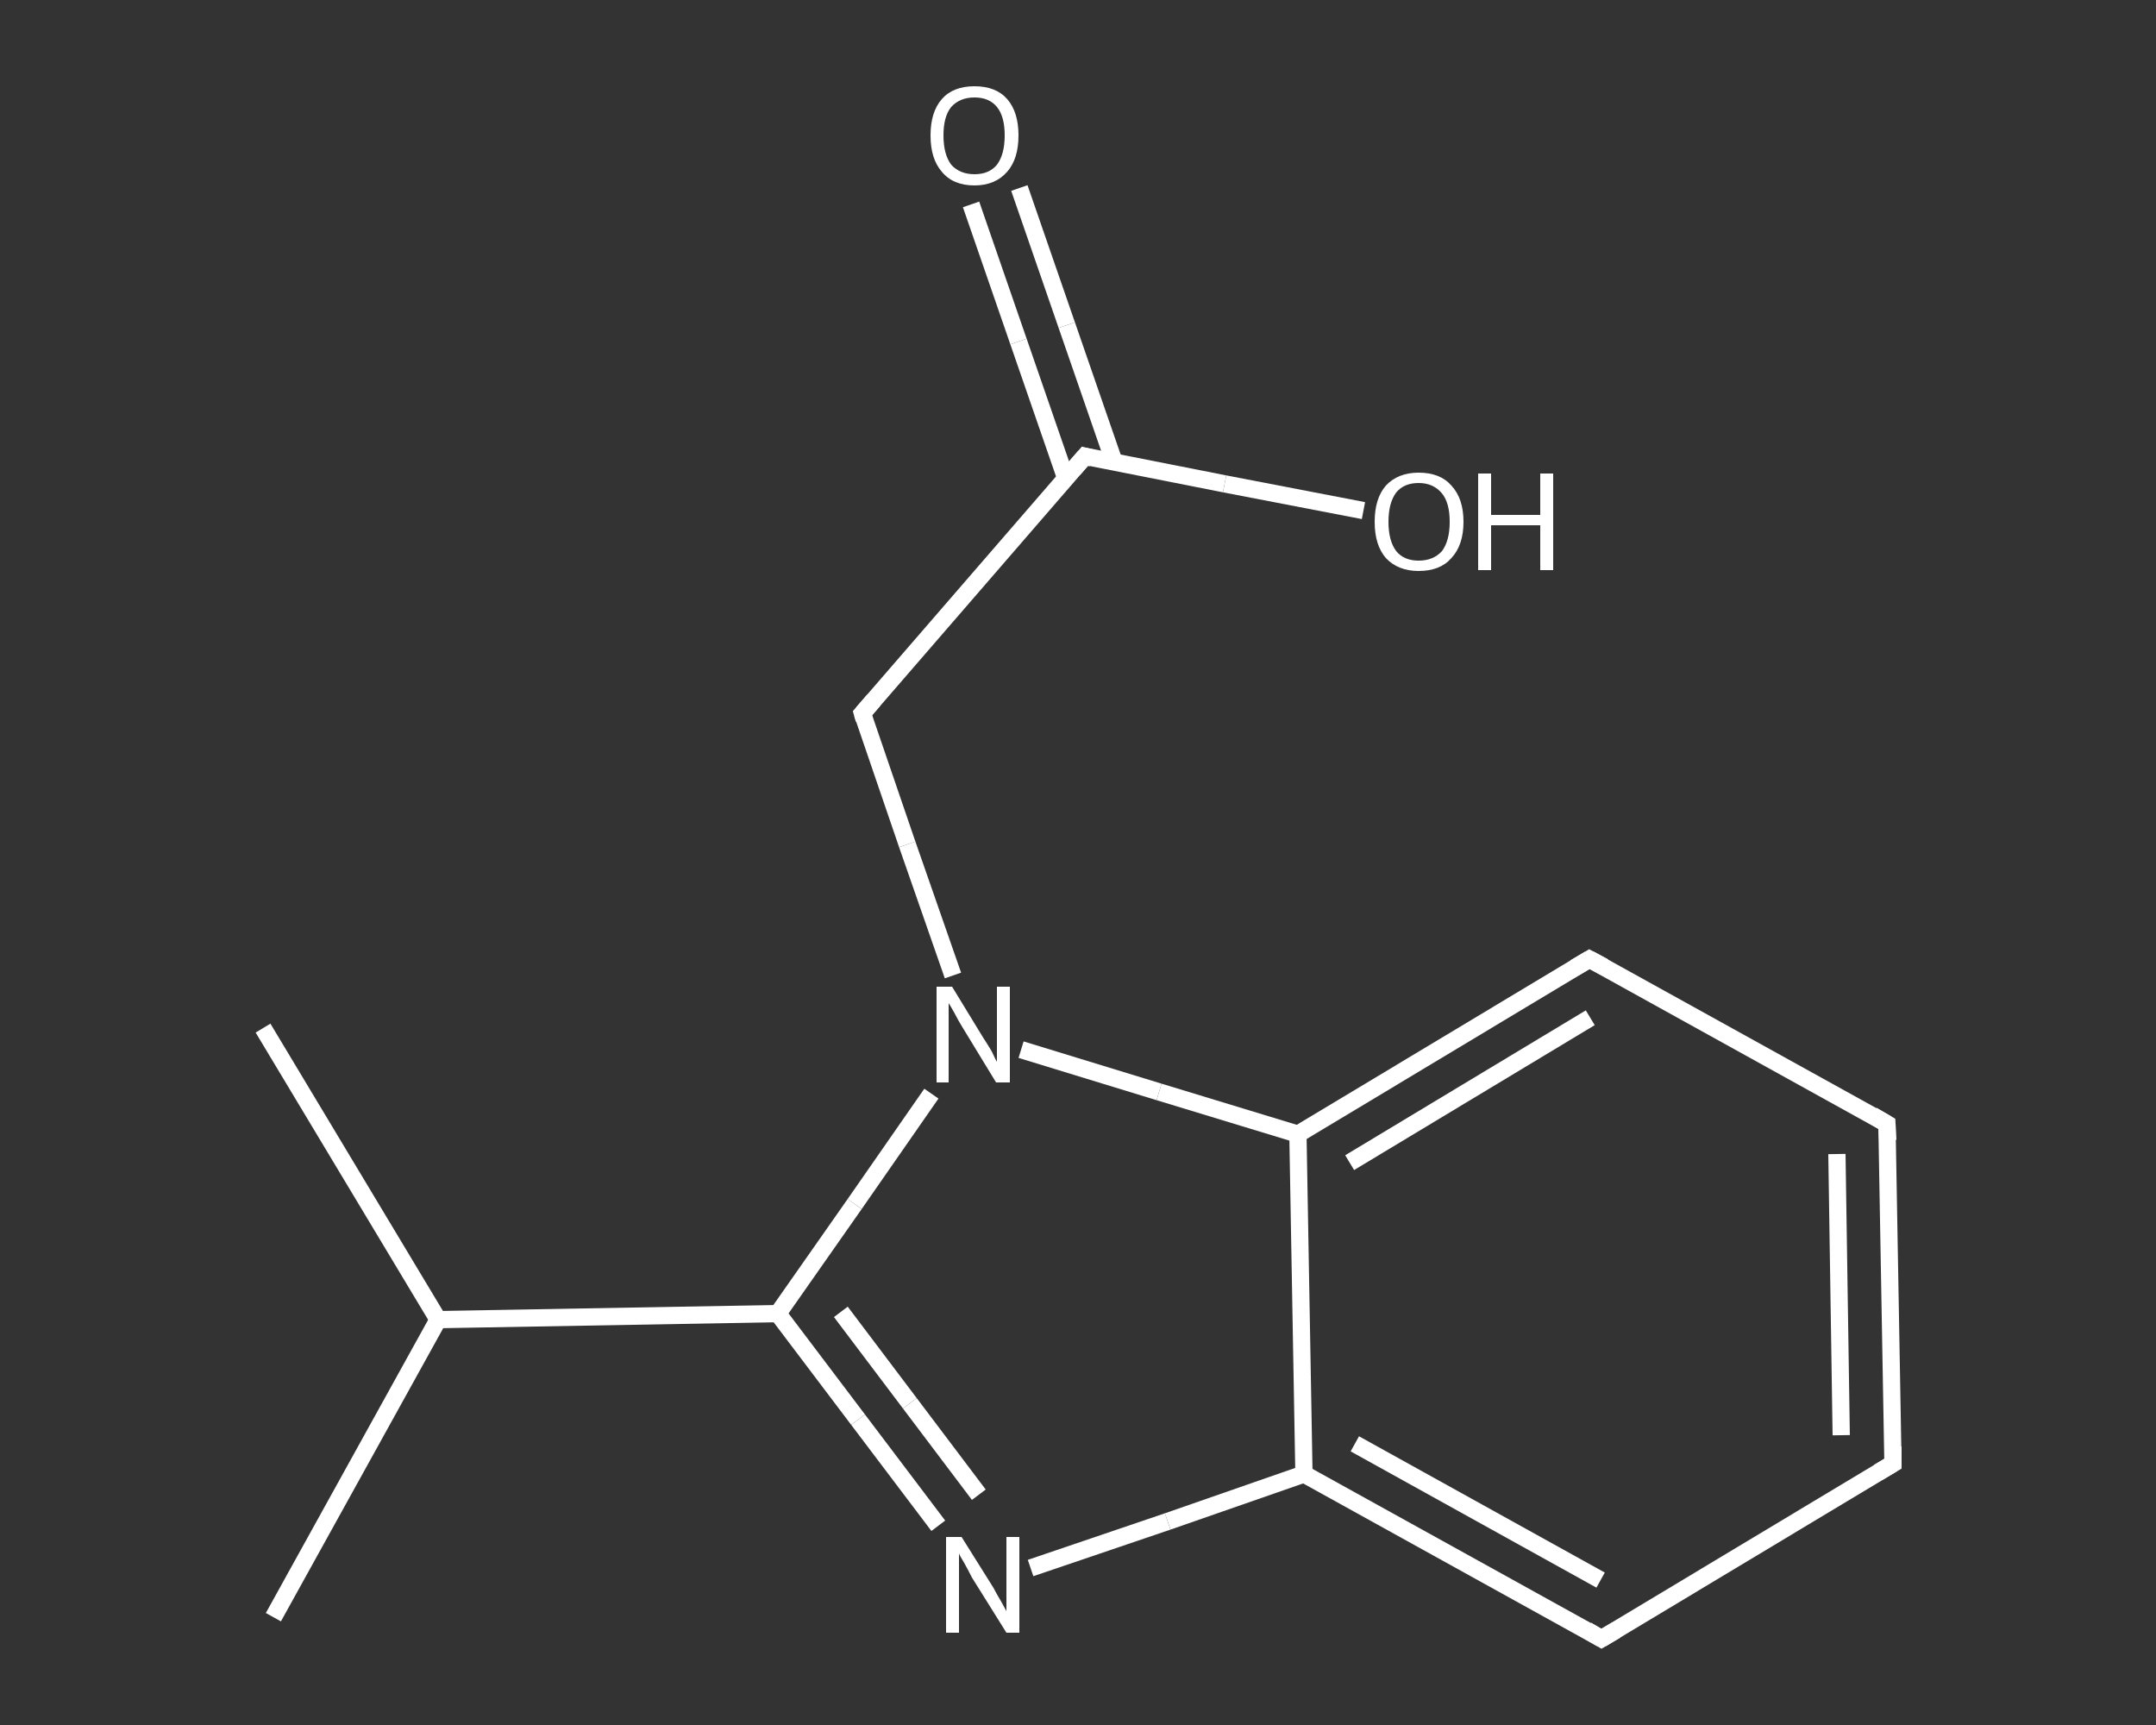 <?xml version='1.0' encoding='iso-8859-1'?>
<svg version='1.1' baseProfile='full'
              xmlns='http://www.w3.org/2000/svg'
                      xmlns:rdkit='http://www.rdkit.org/xml'
                      xmlns:xlink='http://www.w3.org/1999/xlink'
                  xml:space='preserve'
width='250px' height='200px' viewBox='0 0 250 200'>
<rect x="0" y="0" width="250" height="200" fill="#333333" stroke="none"/>
<!-- END OF HEADER -->
<rect style='opacity:1.0;fill:transparent;stroke:none' width='250.0' height='200.0' x='0.0' y='0.0'> </rect>
<path class='bond-0 atom-0 atom-1' d='M 30.5,119.2 L 50.8,153.0' style='fill:none;fill-rule:evenodd;stroke:#FFFFFF;stroke-width:2.0px;stroke-linecap:butt;stroke-linejoin:miter;stroke-opacity:1' />
<path class='bond-1 atom-1 atom-2' d='M 50.8,153.0 L 31.7,187.5' style='fill:none;fill-rule:evenodd;stroke:#FFFFFF;stroke-width:2.0px;stroke-linecap:butt;stroke-linejoin:miter;stroke-opacity:1' />
<path class='bond-2 atom-1 atom-3' d='M 50.8,153.0 L 90.2,152.3' style='fill:none;fill-rule:evenodd;stroke:#FFFFFF;stroke-width:2.0px;stroke-linecap:butt;stroke-linejoin:miter;stroke-opacity:1' />
<path class='bond-3 atom-3 atom-4' d='M 90.2,152.3 L 99.5,164.6' style='fill:none;fill-rule:evenodd;stroke:#FFFFFF;stroke-width:2.0px;stroke-linecap:butt;stroke-linejoin:miter;stroke-opacity:1' />
<path class='bond-3 atom-3 atom-4' d='M 99.5,164.6 L 108.8,176.9' style='fill:none;fill-rule:evenodd;stroke:#FFFFFF;stroke-width:2.0px;stroke-linecap:butt;stroke-linejoin:miter;stroke-opacity:1' />
<path class='bond-3 atom-3 atom-4' d='M 97.5,152.1 L 105.5,162.7' style='fill:none;fill-rule:evenodd;stroke:#FFFFFF;stroke-width:2.0px;stroke-linecap:butt;stroke-linejoin:miter;stroke-opacity:1' />
<path class='bond-3 atom-3 atom-4' d='M 105.5,162.7 L 113.5,173.3' style='fill:none;fill-rule:evenodd;stroke:#FFFFFF;stroke-width:2.0px;stroke-linecap:butt;stroke-linejoin:miter;stroke-opacity:1' />
<path class='bond-4 atom-4 atom-5' d='M 119.5,181.8 L 135.4,176.4' style='fill:none;fill-rule:evenodd;stroke:#FFFFFF;stroke-width:2.0px;stroke-linecap:butt;stroke-linejoin:miter;stroke-opacity:1' />
<path class='bond-4 atom-4 atom-5' d='M 135.4,176.4 L 151.2,170.9' style='fill:none;fill-rule:evenodd;stroke:#FFFFFF;stroke-width:2.0px;stroke-linecap:butt;stroke-linejoin:miter;stroke-opacity:1' />
<path class='bond-5 atom-5 atom-6' d='M 151.2,170.9 L 185.7,190.0' style='fill:none;fill-rule:evenodd;stroke:#FFFFFF;stroke-width:2.0px;stroke-linecap:butt;stroke-linejoin:miter;stroke-opacity:1' />
<path class='bond-5 atom-5 atom-6' d='M 157.1,167.4 L 185.6,183.2' style='fill:none;fill-rule:evenodd;stroke:#FFFFFF;stroke-width:2.0px;stroke-linecap:butt;stroke-linejoin:miter;stroke-opacity:1' />
<path class='bond-6 atom-6 atom-7' d='M 185.7,190.0 L 219.5,169.7' style='fill:none;fill-rule:evenodd;stroke:#FFFFFF;stroke-width:2.0px;stroke-linecap:butt;stroke-linejoin:miter;stroke-opacity:1' />
<path class='bond-7 atom-7 atom-8' d='M 219.5,169.7 L 218.8,130.3' style='fill:none;fill-rule:evenodd;stroke:#FFFFFF;stroke-width:2.0px;stroke-linecap:butt;stroke-linejoin:miter;stroke-opacity:1' />
<path class='bond-7 atom-7 atom-8' d='M 213.5,166.4 L 213.0,133.8' style='fill:none;fill-rule:evenodd;stroke:#FFFFFF;stroke-width:2.0px;stroke-linecap:butt;stroke-linejoin:miter;stroke-opacity:1' />
<path class='bond-8 atom-8 atom-9' d='M 218.8,130.3 L 184.3,111.2' style='fill:none;fill-rule:evenodd;stroke:#FFFFFF;stroke-width:2.0px;stroke-linecap:butt;stroke-linejoin:miter;stroke-opacity:1' />
<path class='bond-9 atom-9 atom-10' d='M 184.3,111.2 L 150.5,131.5' style='fill:none;fill-rule:evenodd;stroke:#FFFFFF;stroke-width:2.0px;stroke-linecap:butt;stroke-linejoin:miter;stroke-opacity:1' />
<path class='bond-9 atom-9 atom-10' d='M 184.4,118.0 L 156.5,134.8' style='fill:none;fill-rule:evenodd;stroke:#FFFFFF;stroke-width:2.0px;stroke-linecap:butt;stroke-linejoin:miter;stroke-opacity:1' />
<path class='bond-10 atom-10 atom-11' d='M 150.5,131.5 L 134.4,126.6' style='fill:none;fill-rule:evenodd;stroke:#FFFFFF;stroke-width:2.0px;stroke-linecap:butt;stroke-linejoin:miter;stroke-opacity:1' />
<path class='bond-10 atom-10 atom-11' d='M 134.4,126.6 L 118.4,121.7' style='fill:none;fill-rule:evenodd;stroke:#FFFFFF;stroke-width:2.0px;stroke-linecap:butt;stroke-linejoin:miter;stroke-opacity:1' />
<path class='bond-11 atom-11 atom-12' d='M 110.5,113.1 L 105.2,97.9' style='fill:none;fill-rule:evenodd;stroke:#FFFFFF;stroke-width:2.0px;stroke-linecap:butt;stroke-linejoin:miter;stroke-opacity:1' />
<path class='bond-11 atom-11 atom-12' d='M 105.2,97.9 L 100.0,82.7' style='fill:none;fill-rule:evenodd;stroke:#FFFFFF;stroke-width:2.0px;stroke-linecap:butt;stroke-linejoin:miter;stroke-opacity:1' />
<path class='bond-12 atom-12 atom-13' d='M 100.0,82.7 L 125.8,52.9' style='fill:none;fill-rule:evenodd;stroke:#FFFFFF;stroke-width:2.0px;stroke-linecap:butt;stroke-linejoin:miter;stroke-opacity:1' />
<path class='bond-13 atom-13 atom-14' d='M 129.2,53.6 L 123.7,37.7' style='fill:none;fill-rule:evenodd;stroke:#FFFFFF;stroke-width:2.0px;stroke-linecap:butt;stroke-linejoin:miter;stroke-opacity:1' />
<path class='bond-13 atom-13 atom-14' d='M 123.7,37.7 L 118.2,21.8' style='fill:none;fill-rule:evenodd;stroke:#FFFFFF;stroke-width:2.0px;stroke-linecap:butt;stroke-linejoin:miter;stroke-opacity:1' />
<path class='bond-13 atom-13 atom-14' d='M 123.6,55.5 L 118.1,39.6' style='fill:none;fill-rule:evenodd;stroke:#FFFFFF;stroke-width:2.0px;stroke-linecap:butt;stroke-linejoin:miter;stroke-opacity:1' />
<path class='bond-13 atom-13 atom-14' d='M 118.1,39.6 L 112.6,23.7' style='fill:none;fill-rule:evenodd;stroke:#FFFFFF;stroke-width:2.0px;stroke-linecap:butt;stroke-linejoin:miter;stroke-opacity:1' />
<path class='bond-14 atom-13 atom-15' d='M 125.8,52.9 L 142.0,56.1' style='fill:none;fill-rule:evenodd;stroke:#FFFFFF;stroke-width:2.0px;stroke-linecap:butt;stroke-linejoin:miter;stroke-opacity:1' />
<path class='bond-14 atom-13 atom-15' d='M 142.0,56.1 L 158.1,59.2' style='fill:none;fill-rule:evenodd;stroke:#FFFFFF;stroke-width:2.0px;stroke-linecap:butt;stroke-linejoin:miter;stroke-opacity:1' />
<path class='bond-15 atom-11 atom-3' d='M 108.0,126.8 L 99.1,139.6' style='fill:none;fill-rule:evenodd;stroke:#FFFFFF;stroke-width:2.0px;stroke-linecap:butt;stroke-linejoin:miter;stroke-opacity:1' />
<path class='bond-15 atom-11 atom-3' d='M 99.1,139.6 L 90.2,152.3' style='fill:none;fill-rule:evenodd;stroke:#FFFFFF;stroke-width:2.0px;stroke-linecap:butt;stroke-linejoin:miter;stroke-opacity:1' />
<path class='bond-16 atom-10 atom-5' d='M 150.5,131.5 L 151.2,170.9' style='fill:none;fill-rule:evenodd;stroke:#FFFFFF;stroke-width:2.0px;stroke-linecap:butt;stroke-linejoin:miter;stroke-opacity:1' />
<path d='M 184.0,189.0 L 185.7,190.0 L 187.4,189.0' style='fill:none;stroke:#FFFFFF;stroke-width:2.0px;stroke-linecap:butt;stroke-linejoin:miter;stroke-opacity:1;' />
<path d='M 217.8,170.7 L 219.5,169.7 L 219.5,167.7' style='fill:none;stroke:#FFFFFF;stroke-width:2.0px;stroke-linecap:butt;stroke-linejoin:miter;stroke-opacity:1;' />
<path d='M 218.9,132.2 L 218.8,130.3 L 217.1,129.3' style='fill:none;stroke:#FFFFFF;stroke-width:2.0px;stroke-linecap:butt;stroke-linejoin:miter;stroke-opacity:1;' />
<path d='M 186.0,112.1 L 184.3,111.2 L 182.6,112.2' style='fill:none;stroke:#FFFFFF;stroke-width:2.0px;stroke-linecap:butt;stroke-linejoin:miter;stroke-opacity:1;' />
<path d='M 100.2,83.4 L 100.0,82.7 L 101.3,81.2' style='fill:none;stroke:#FFFFFF;stroke-width:2.0px;stroke-linecap:butt;stroke-linejoin:miter;stroke-opacity:1;' />
<path d='M 124.5,54.4 L 125.8,52.9 L 126.6,53.1' style='fill:none;stroke:#FFFFFF;stroke-width:2.0px;stroke-linecap:butt;stroke-linejoin:miter;stroke-opacity:1;' />
<path class='atom-4' d='M 111.5 178.2
L 115.2 184.1
Q 115.5 184.7, 116.1 185.7
Q 116.7 186.8, 116.7 186.8
L 116.7 178.2
L 118.2 178.2
L 118.2 189.3
L 116.7 189.3
L 112.7 182.9
Q 112.3 182.1, 111.8 181.2
Q 111.3 180.4, 111.2 180.1
L 111.2 189.3
L 109.7 189.3
L 109.7 178.2
L 111.5 178.2
' fill='#FFFFFF'/>
<path class='atom-11' d='M 110.4 114.4
L 114.0 120.3
Q 114.4 120.9, 115.0 121.9
Q 115.5 123.0, 115.6 123.1
L 115.6 114.4
L 117.1 114.4
L 117.1 125.5
L 115.5 125.5
L 111.6 119.1
Q 111.1 118.3, 110.7 117.5
Q 110.2 116.6, 110.0 116.3
L 110.0 125.5
L 108.6 125.5
L 108.6 114.4
L 110.4 114.4
' fill='#FFFFFF'/>
<path class='atom-14' d='M 107.9 15.7
Q 107.9 13.0, 109.2 11.5
Q 110.5 10.0, 113.0 10.0
Q 115.5 10.0, 116.8 11.5
Q 118.1 13.0, 118.1 15.7
Q 118.1 18.4, 116.8 19.9
Q 115.4 21.5, 113.0 21.5
Q 110.5 21.5, 109.2 19.9
Q 107.9 18.4, 107.9 15.7
M 113.0 20.2
Q 114.7 20.2, 115.6 19.1
Q 116.5 17.9, 116.5 15.7
Q 116.5 13.5, 115.6 12.4
Q 114.7 11.3, 113.0 11.3
Q 111.3 11.3, 110.3 12.4
Q 109.4 13.5, 109.4 15.7
Q 109.4 17.9, 110.3 19.1
Q 111.3 20.2, 113.0 20.2
' fill='#FFFFFF'/>
<path class='atom-15' d='M 159.4 60.5
Q 159.4 57.8, 160.7 56.3
Q 162.1 54.8, 164.5 54.8
Q 167.0 54.8, 168.3 56.3
Q 169.7 57.8, 169.7 60.5
Q 169.7 63.2, 168.3 64.7
Q 167.0 66.2, 164.5 66.2
Q 162.1 66.2, 160.7 64.7
Q 159.4 63.2, 159.4 60.5
M 164.5 65.0
Q 166.2 65.0, 167.2 63.9
Q 168.1 62.7, 168.1 60.5
Q 168.1 58.3, 167.2 57.2
Q 166.2 56.0, 164.5 56.0
Q 162.8 56.0, 161.9 57.1
Q 161.0 58.3, 161.0 60.5
Q 161.0 62.7, 161.9 63.9
Q 162.8 65.0, 164.5 65.0
' fill='#FFFFFF'/>
<path class='atom-15' d='M 171.4 54.9
L 172.9 54.9
L 172.9 59.7
L 178.6 59.7
L 178.6 54.9
L 180.1 54.9
L 180.1 66.1
L 178.6 66.1
L 178.6 60.9
L 172.9 60.9
L 172.9 66.1
L 171.4 66.1
L 171.4 54.9
' fill='#FFFFFF'/>
</svg>
